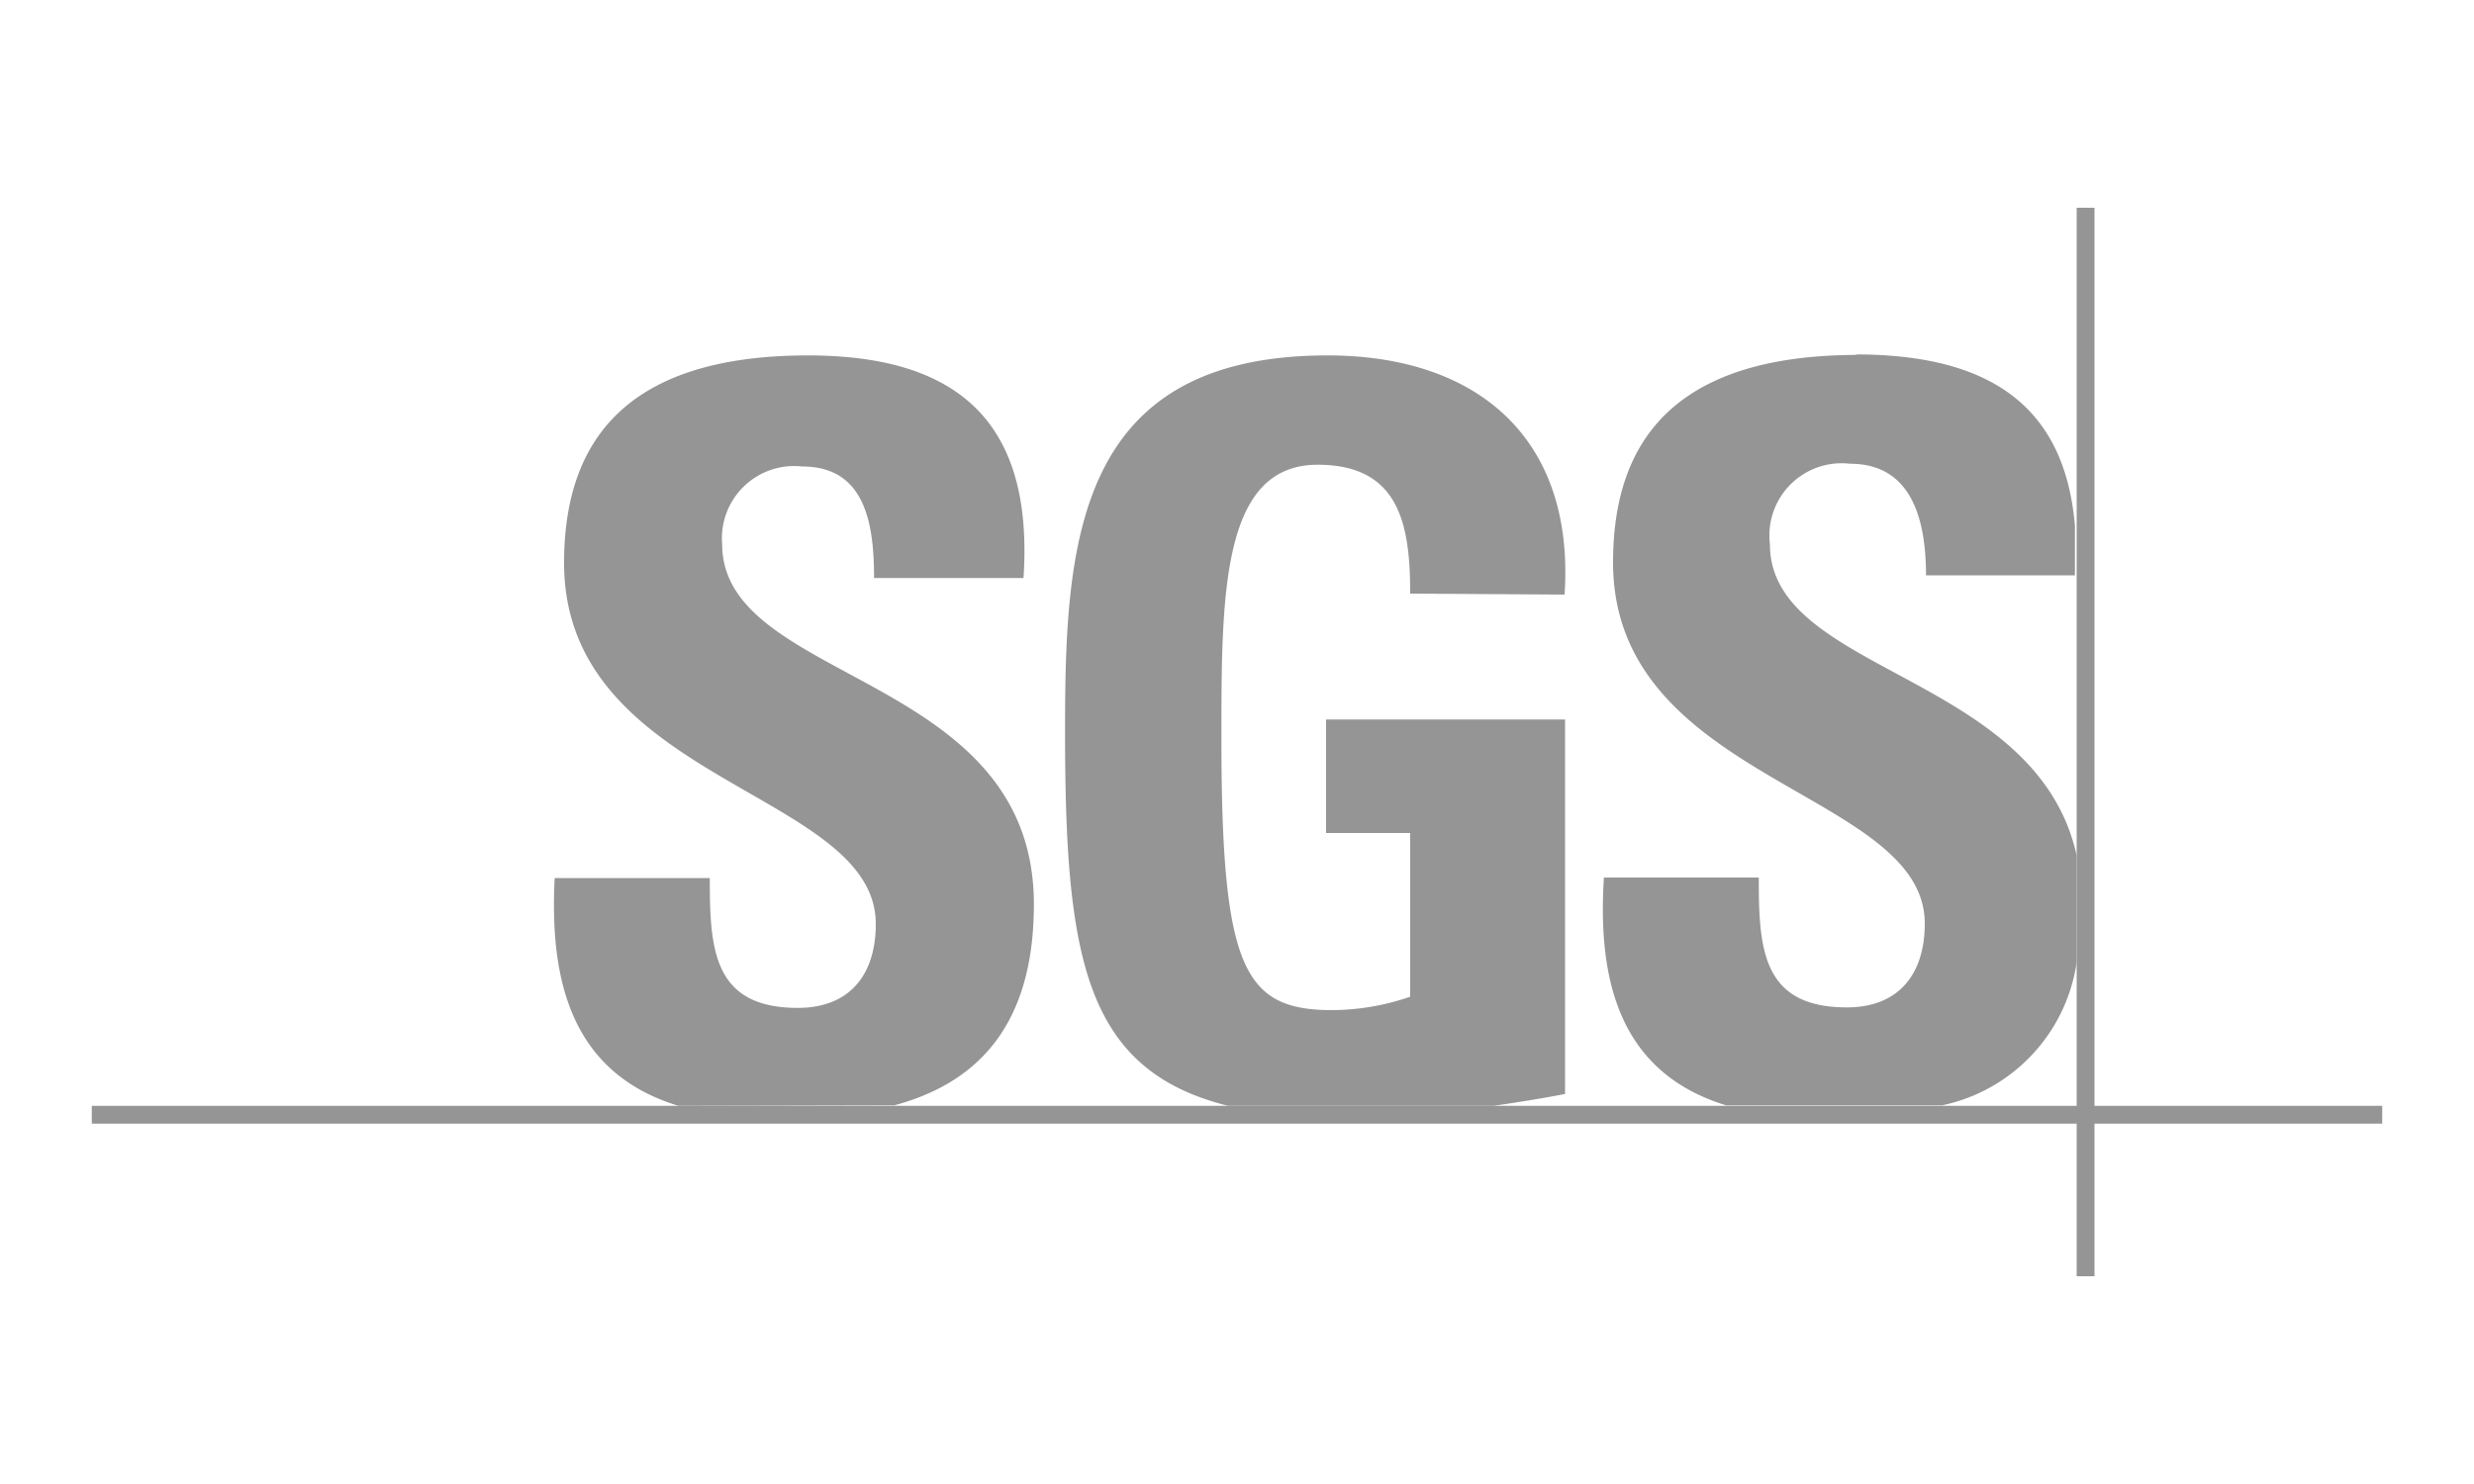 <svg xmlns="http://www.w3.org/2000/svg" viewBox="0 0 100 60"><defs><style>.cls-1{fill:none;}.cls-2{fill:#959595;}</style></defs><g id="图层_2" data-name="图层 2"><g id="图层_1-2" data-name="图层 1"><rect class="cls-1" width="100" height="60"/><path class="cls-2" d="M27.42,44.71c-4.34-1.33-5.21-5.07-5-9.21h6.27c0,2.86.12,5.25,3.56,5.25,2.11,0,3.15-1.36,3.15-3.39,0-5.38-12.6-5.71-12.6-14.6,0-4.67,2.24-8.39,9.86-8.39,6.1,0,9.13,2.73,8.71,9H35.33c0-2.23-.37-4.51-2.91-4.51A2.92,2.92,0,0,0,29.19,22c0,5.66,12.6,5.17,12.6,14.56,0,5.17-2.54,7.29-5.64,8.13ZM57,24c0-2.77-.42-5.21-3.74-5.21-3.89,0-3.89,5.26-3.89,11.05,0,9.34.91,11,4.48,11A9.84,9.84,0,0,0,57,40.3V33.68h-3.4V29.09h9.66V44.23c-.66.13-1.71.31-2.89.48H49.64c-5.81-1.45-6.59-6-6.59-15.16,0-7.53.38-15.18,10.61-15.18,6.14,0,10,3.43,9.58,9.67Zm18-9.67c5.47,0,8.46,2.12,8.87,6.93v2H77.85c0-2.18-.54-4.51-3.07-4.51A2.92,2.92,0,0,0,71.54,22c0,5.24,10.77,5.21,12.4,12.59v4.32a6.94,6.94,0,0,1-5.44,5.78H69.77c-4.33-1.33-5.2-5.07-4.94-9.21h6.26c0,2.86.12,5.25,3.56,5.25,2.11,0,3.15-1.36,3.15-3.39,0-5.38-12.6-5.71-12.6-14.6,0-4.67,2.24-8.38,9.87-8.39"/><path class="cls-2" d="M3.71,45.43H96.29v-.72H3.71Z"/><path class="cls-2" d="M83.94,51.6h.72V8.4h-.72Z"/></g></g></svg>